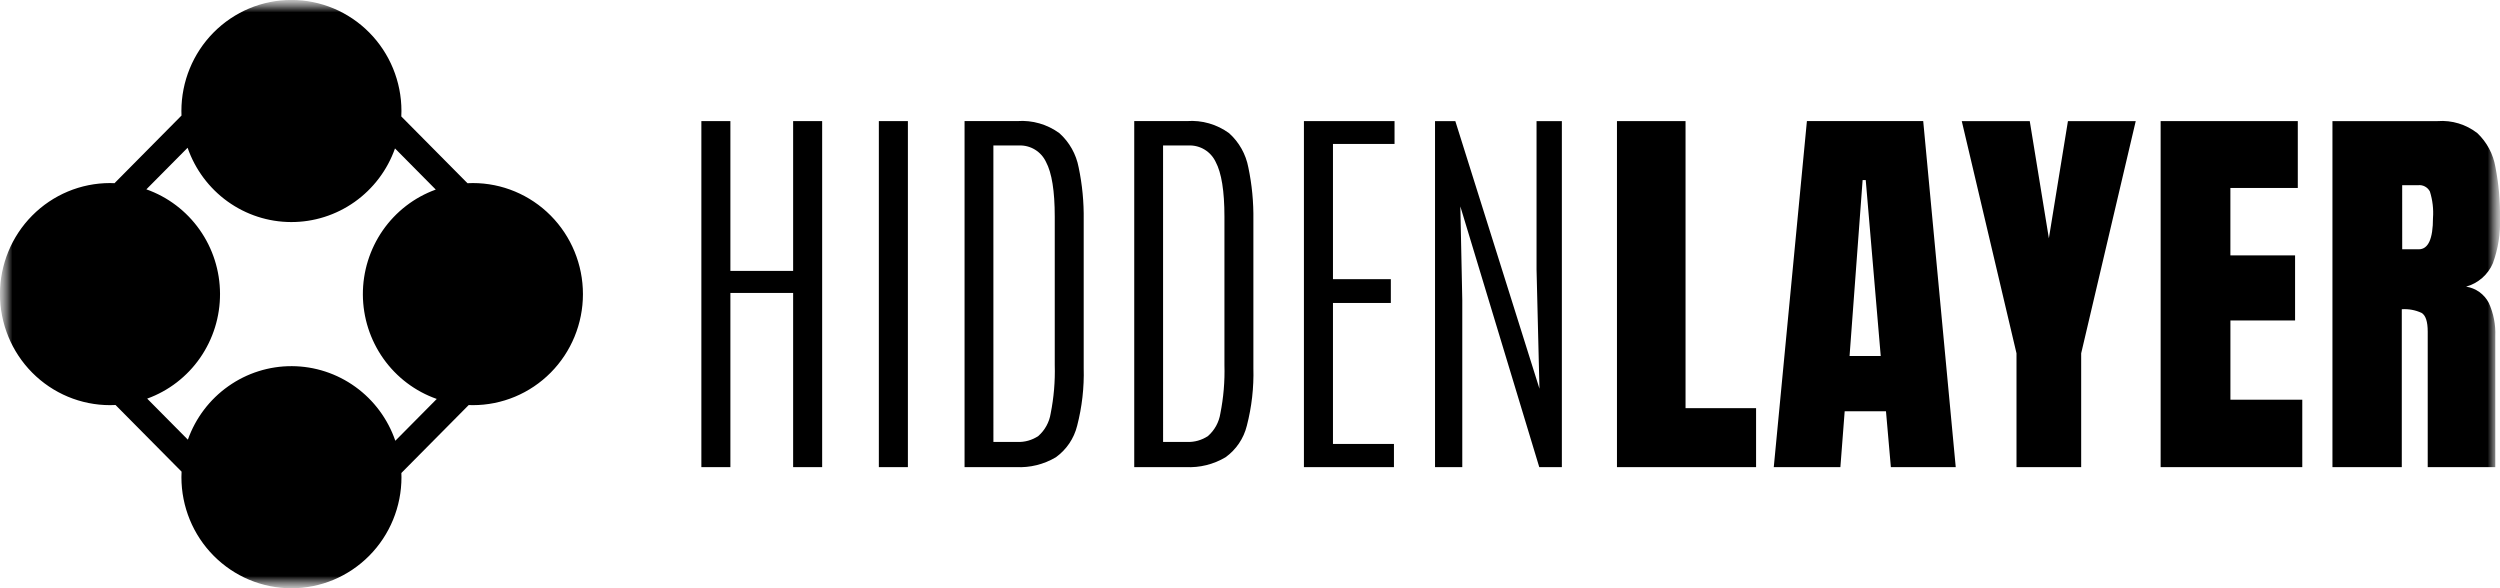 <?xml version="1.0" encoding="UTF-8"?><svg width="102" height="24" viewBox="0 0 102 24" fill="none" xmlns="http://www.w3.org/2000/svg">
<g clip-path="url(#clip0_54_1540)">
<mask id="mask0_54_1540" style="mask-type:luminance" maskUnits="userSpaceOnUse" x="0" y="0" width="102" height="24">
<path d="M102 0H0V24H102V0Z" fill="white"/>
</mask>
<g mask="url(#mask0_54_1540)">
<path d="M28.616 19.059V4.941H29.8V11.053H32.36V4.941H33.544V19.059H32.36V11.952H29.8V19.059H28.616Z" fill="black"/>
<path d="M35.857 4.941H37.042V19.059H35.857V4.941Z" fill="black"/>
<mask id="mask1_54_1540" style="mask-type:luminance" maskUnits="userSpaceOnUse" x="0" y="0" width="102" height="24">
<path d="M0 0H102V24H0V0Z" fill="white"/>
</mask>
<g mask="url(#mask1_54_1540)">
<path d="M39.354 19.058V4.94H41.507C42.119 4.896 42.727 5.071 43.224 5.434C43.632 5.8 43.908 6.292 44.01 6.834C44.157 7.535 44.225 8.251 44.215 8.968V15.015C44.237 15.809 44.147 16.602 43.948 17.37C43.82 17.89 43.511 18.346 43.078 18.657C42.588 18.948 42.024 19.087 41.457 19.058H39.354ZM40.531 18.032H41.508C41.811 18.043 42.11 17.959 42.362 17.79C42.632 17.553 42.811 17.228 42.867 16.872C42.997 16.221 43.053 15.558 43.034 14.894V8.839C43.034 7.796 42.915 7.052 42.676 6.605C42.578 6.398 42.422 6.224 42.227 6.105C42.032 5.986 41.807 5.927 41.579 5.935H40.53L40.531 18.032Z" fill="black"/>
<path d="M46.277 19.058V4.94H48.43C49.042 4.896 49.65 5.071 50.147 5.434C50.555 5.8 50.831 6.292 50.933 6.834C51.08 7.535 51.148 8.251 51.138 8.968V15.015C51.16 15.809 51.07 16.602 50.871 17.37C50.743 17.89 50.434 18.346 50.001 18.657C49.511 18.948 48.947 19.087 48.38 19.058H46.277ZM47.454 18.032H48.431C48.734 18.043 49.033 17.959 49.286 17.79C49.556 17.553 49.734 17.228 49.79 16.872C49.92 16.221 49.976 15.558 49.957 14.894V8.839C49.957 7.796 49.838 7.052 49.599 6.605C49.501 6.398 49.345 6.224 49.15 6.105C48.955 5.986 48.73 5.927 48.502 5.935H47.453L47.454 18.032Z" fill="black"/>
<path d="M53.2 19.059V4.941H56.897V5.873H54.385V11.39H56.746V12.361H54.385V18.113H56.873V19.059L53.2 19.059Z" fill="black"/>
<path d="M58.549 19.059V4.941H59.377L62.81 15.859L62.691 10.996V4.941H63.724V19.059H62.802L59.582 8.422L59.661 12.241V19.059H58.549Z" fill="black"/>
<path d="M65.972 19.059V4.941H68.77V16.653H71.648V19.059L65.972 19.059Z" fill="black"/>
<path d="M72.37 19.058L73.722 4.94H78.467L79.794 19.058H77.147L76.948 16.78H75.263L75.088 19.058H72.37ZM75.462 14.526H76.734L76.122 7.347H75.995L75.462 14.526Z" fill="black"/>
<path d="M82.273 19.059V14.415L80.04 4.941H82.814L83.594 9.722L84.372 4.941H87.138L84.912 14.415V19.059H82.273Z" fill="black"/>
<path d="M88.154 19.059V4.941H93.75V7.669H91V10.42H93.639V13.075H91.001V16.308H93.933V19.059L88.154 19.059Z" fill="black"/>
<path d="M95.164 19.059V4.941H99.457C100.039 4.898 100.616 5.074 101.078 5.434C101.464 5.802 101.723 6.286 101.813 6.814C101.947 7.499 102.01 8.197 102 8.895C102.024 9.524 101.925 10.15 101.71 10.74C101.61 10.972 101.46 11.178 101.271 11.343C101.081 11.508 100.858 11.628 100.617 11.695C100.811 11.724 100.997 11.799 101.158 11.914C101.318 12.029 101.451 12.181 101.542 12.357C101.736 12.783 101.827 13.248 101.808 13.716V19.059H99.051V13.532C99.051 13.12 98.967 12.865 98.8 12.766C98.547 12.649 98.271 12.598 97.993 12.617V19.059H95.164ZM98.01 10.171H98.686C99.073 10.171 99.266 9.746 99.266 8.895C99.293 8.529 99.249 8.162 99.139 7.812C99.094 7.726 99.024 7.656 98.939 7.61C98.853 7.564 98.757 7.545 98.661 7.556H98.009L98.01 10.171Z" fill="black"/>
<path d="M19.293 7.469C19.219 7.469 19.146 7.471 19.073 7.475L16.373 4.751C16.377 4.677 16.379 4.603 16.379 4.528C16.379 3.327 15.906 2.175 15.064 1.325C14.222 0.475 13.08 -0.002 11.89 -0.002C10.699 -0.002 9.557 0.475 8.715 1.325C7.873 2.175 7.401 3.327 7.401 4.528C7.401 4.591 7.403 4.653 7.405 4.715L4.672 7.474C4.61 7.471 4.549 7.469 4.487 7.469C3.297 7.469 2.155 7.946 1.313 8.796C0.471 9.645 -0.002 10.798 -0.002 11.999C-0.002 13.201 0.471 14.353 1.313 15.203C2.155 16.052 3.297 16.53 4.487 16.53C4.563 16.53 4.639 16.528 4.714 16.524L7.408 19.243C7.404 19.318 7.402 19.395 7.402 19.471C7.402 20.672 7.875 21.825 8.717 22.674C9.559 23.524 10.7 24.001 11.891 24.001C13.082 24.001 14.223 23.524 15.065 22.674C15.907 21.825 16.38 20.672 16.38 19.471C16.38 19.414 16.378 19.357 16.376 19.298L19.123 16.526C19.18 16.528 19.236 16.53 19.294 16.53C20.485 16.53 21.627 16.053 22.469 15.203C23.311 14.354 23.784 13.201 23.784 12C23.784 10.798 23.311 9.646 22.469 8.796C21.627 7.947 20.485 7.469 19.294 7.469M11.892 1.174C12.55 1.174 13.193 1.371 13.739 1.74C14.286 2.109 14.713 2.633 14.964 3.246C15.216 3.859 15.282 4.534 15.153 5.185C15.025 5.836 14.708 6.434 14.243 6.903C13.778 7.372 13.186 7.692 12.541 7.821C11.896 7.951 11.227 7.885 10.62 7.631C10.012 7.377 9.493 6.946 9.127 6.395C8.762 5.843 8.567 5.194 8.567 4.53C8.568 3.64 8.918 2.787 9.542 2.158C10.165 1.529 11.011 1.175 11.892 1.174ZM1.164 12.001C1.164 11.337 1.359 10.688 1.725 10.136C2.09 9.585 2.61 9.155 3.217 8.901C3.825 8.647 4.493 8.58 5.138 8.71C5.783 8.839 6.376 9.159 6.841 9.628C7.306 10.098 7.623 10.696 7.751 11.347C7.879 11.998 7.813 12.672 7.562 13.285C7.31 13.899 6.884 14.423 6.337 14.791C5.79 15.16 5.147 15.357 4.489 15.357C3.608 15.356 2.762 15.002 2.139 14.373C1.516 13.744 1.165 12.89 1.164 12.001ZM11.892 22.826C11.234 22.826 10.592 22.629 10.045 22.26C9.498 21.891 9.072 21.367 8.82 20.754C8.569 20.141 8.503 19.466 8.631 18.815C8.759 18.164 9.076 17.566 9.541 17.097C10.006 16.628 10.598 16.308 11.244 16.178C11.889 16.049 12.557 16.115 13.165 16.369C13.772 16.623 14.292 17.053 14.657 17.605C15.023 18.157 15.217 18.806 15.218 19.469C15.217 20.359 14.866 21.212 14.242 21.841C13.619 22.471 12.774 22.825 11.892 22.826ZM16.129 17.983C15.825 17.098 15.256 16.329 14.5 15.784C13.745 15.239 12.841 14.944 11.912 14.939C10.984 14.934 10.077 15.22 9.316 15.758C8.555 16.295 7.978 17.057 7.665 17.939L6.005 16.264C6.878 15.948 7.633 15.367 8.165 14.6C8.697 13.833 8.981 12.919 8.977 11.983C8.974 11.047 8.683 10.135 8.145 9.373C7.607 8.61 6.848 8.035 5.972 7.725L7.654 6.029C7.961 6.912 8.531 7.678 9.287 8.221C10.043 8.764 10.947 9.057 11.875 9.06C12.803 9.063 13.709 8.776 14.469 8.238C15.228 7.7 15.804 6.938 16.116 6.056L17.779 7.735C16.905 8.051 16.15 8.633 15.617 9.4C15.085 10.168 14.801 11.083 14.805 12.02C14.81 12.957 15.102 13.87 15.642 14.632C16.182 15.395 16.943 15.969 17.82 16.277L16.129 17.983ZM19.291 15.355C18.458 15.356 17.655 15.041 17.041 14.472C16.428 13.903 16.048 13.123 15.977 12.285C15.907 11.447 16.151 10.613 16.661 9.948C17.171 9.283 17.91 8.836 18.731 8.695C19.185 8.616 19.65 8.634 20.097 8.746C20.544 8.859 20.962 9.063 21.326 9.348C21.691 9.632 21.992 9.989 22.212 10.397C22.433 10.805 22.566 11.255 22.605 11.718C22.644 12.181 22.587 12.647 22.438 13.087C22.289 13.527 22.051 13.93 21.739 14.272C21.428 14.614 21.049 14.887 20.627 15.073C20.206 15.26 19.75 15.356 19.29 15.355" fill="black"/>
<path d="M4.489 15.403C5.156 15.403 5.808 15.204 6.363 14.83C6.918 14.456 7.35 13.924 7.605 13.302C7.861 12.68 7.927 11.996 7.797 11.335C7.667 10.675 7.346 10.069 6.874 9.593C6.402 9.117 5.801 8.792 5.147 8.661C4.493 8.53 3.815 8.597 3.198 8.855C2.582 9.112 2.055 9.549 1.685 10.108C1.314 10.668 1.116 11.326 1.116 12C1.117 12.902 1.473 13.767 2.105 14.405C2.737 15.043 3.595 15.402 4.489 15.403Z" fill="black" stroke="black" stroke-width="0.096"/>
<path d="M11.891 7.934C12.558 7.934 13.21 7.734 13.765 7.36C14.319 6.986 14.752 6.454 15.007 5.832C15.262 5.21 15.329 4.526 15.199 3.866C15.069 3.205 14.748 2.599 14.276 2.123C13.804 1.647 13.203 1.323 12.549 1.191C11.894 1.06 11.216 1.127 10.6 1.385C9.984 1.643 9.457 2.079 9.086 2.639C8.716 3.199 8.518 3.857 8.518 4.53C8.519 5.432 8.874 6.297 9.507 6.935C10.139 7.574 10.996 7.933 11.891 7.934Z" fill="black" stroke="black" stroke-width="0.096"/>
<path d="M22.666 12C22.666 11.326 22.468 10.668 22.097 10.108C21.727 9.549 21.2 9.112 20.583 8.855C19.967 8.597 19.289 8.53 18.635 8.661C17.98 8.792 17.379 9.117 16.907 9.593C16.436 10.069 16.115 10.675 15.985 11.335C15.854 11.996 15.921 12.68 16.177 13.302C16.432 13.924 16.864 14.456 17.419 14.83C17.973 15.204 18.625 15.403 19.293 15.403C20.187 15.402 21.044 15.043 21.677 14.405C22.309 13.767 22.665 12.902 22.666 12Z" fill="black" stroke="black" stroke-width="0.096"/>
<path d="M11.891 16.065C11.224 16.065 10.572 16.265 10.017 16.639C9.462 17.013 9.03 17.545 8.775 18.167C8.519 18.789 8.452 19.473 8.583 20.133C8.713 20.794 9.034 21.4 9.506 21.876C9.977 22.352 10.578 22.676 11.233 22.808C11.887 22.939 12.565 22.872 13.181 22.614C13.798 22.356 14.325 21.92 14.695 21.36C15.066 20.8 15.264 20.142 15.264 19.469C15.263 18.567 14.907 17.702 14.275 17.064C13.642 16.425 12.785 16.067 11.891 16.065Z" fill="black" stroke="black" stroke-width="0.096"/>
</g>
</g>
</g>
<defs>
<clipPath id="clip0_54_1540">
<rect width="102" height="24" fill="white"/>
</clipPath>
</defs>
</svg>
